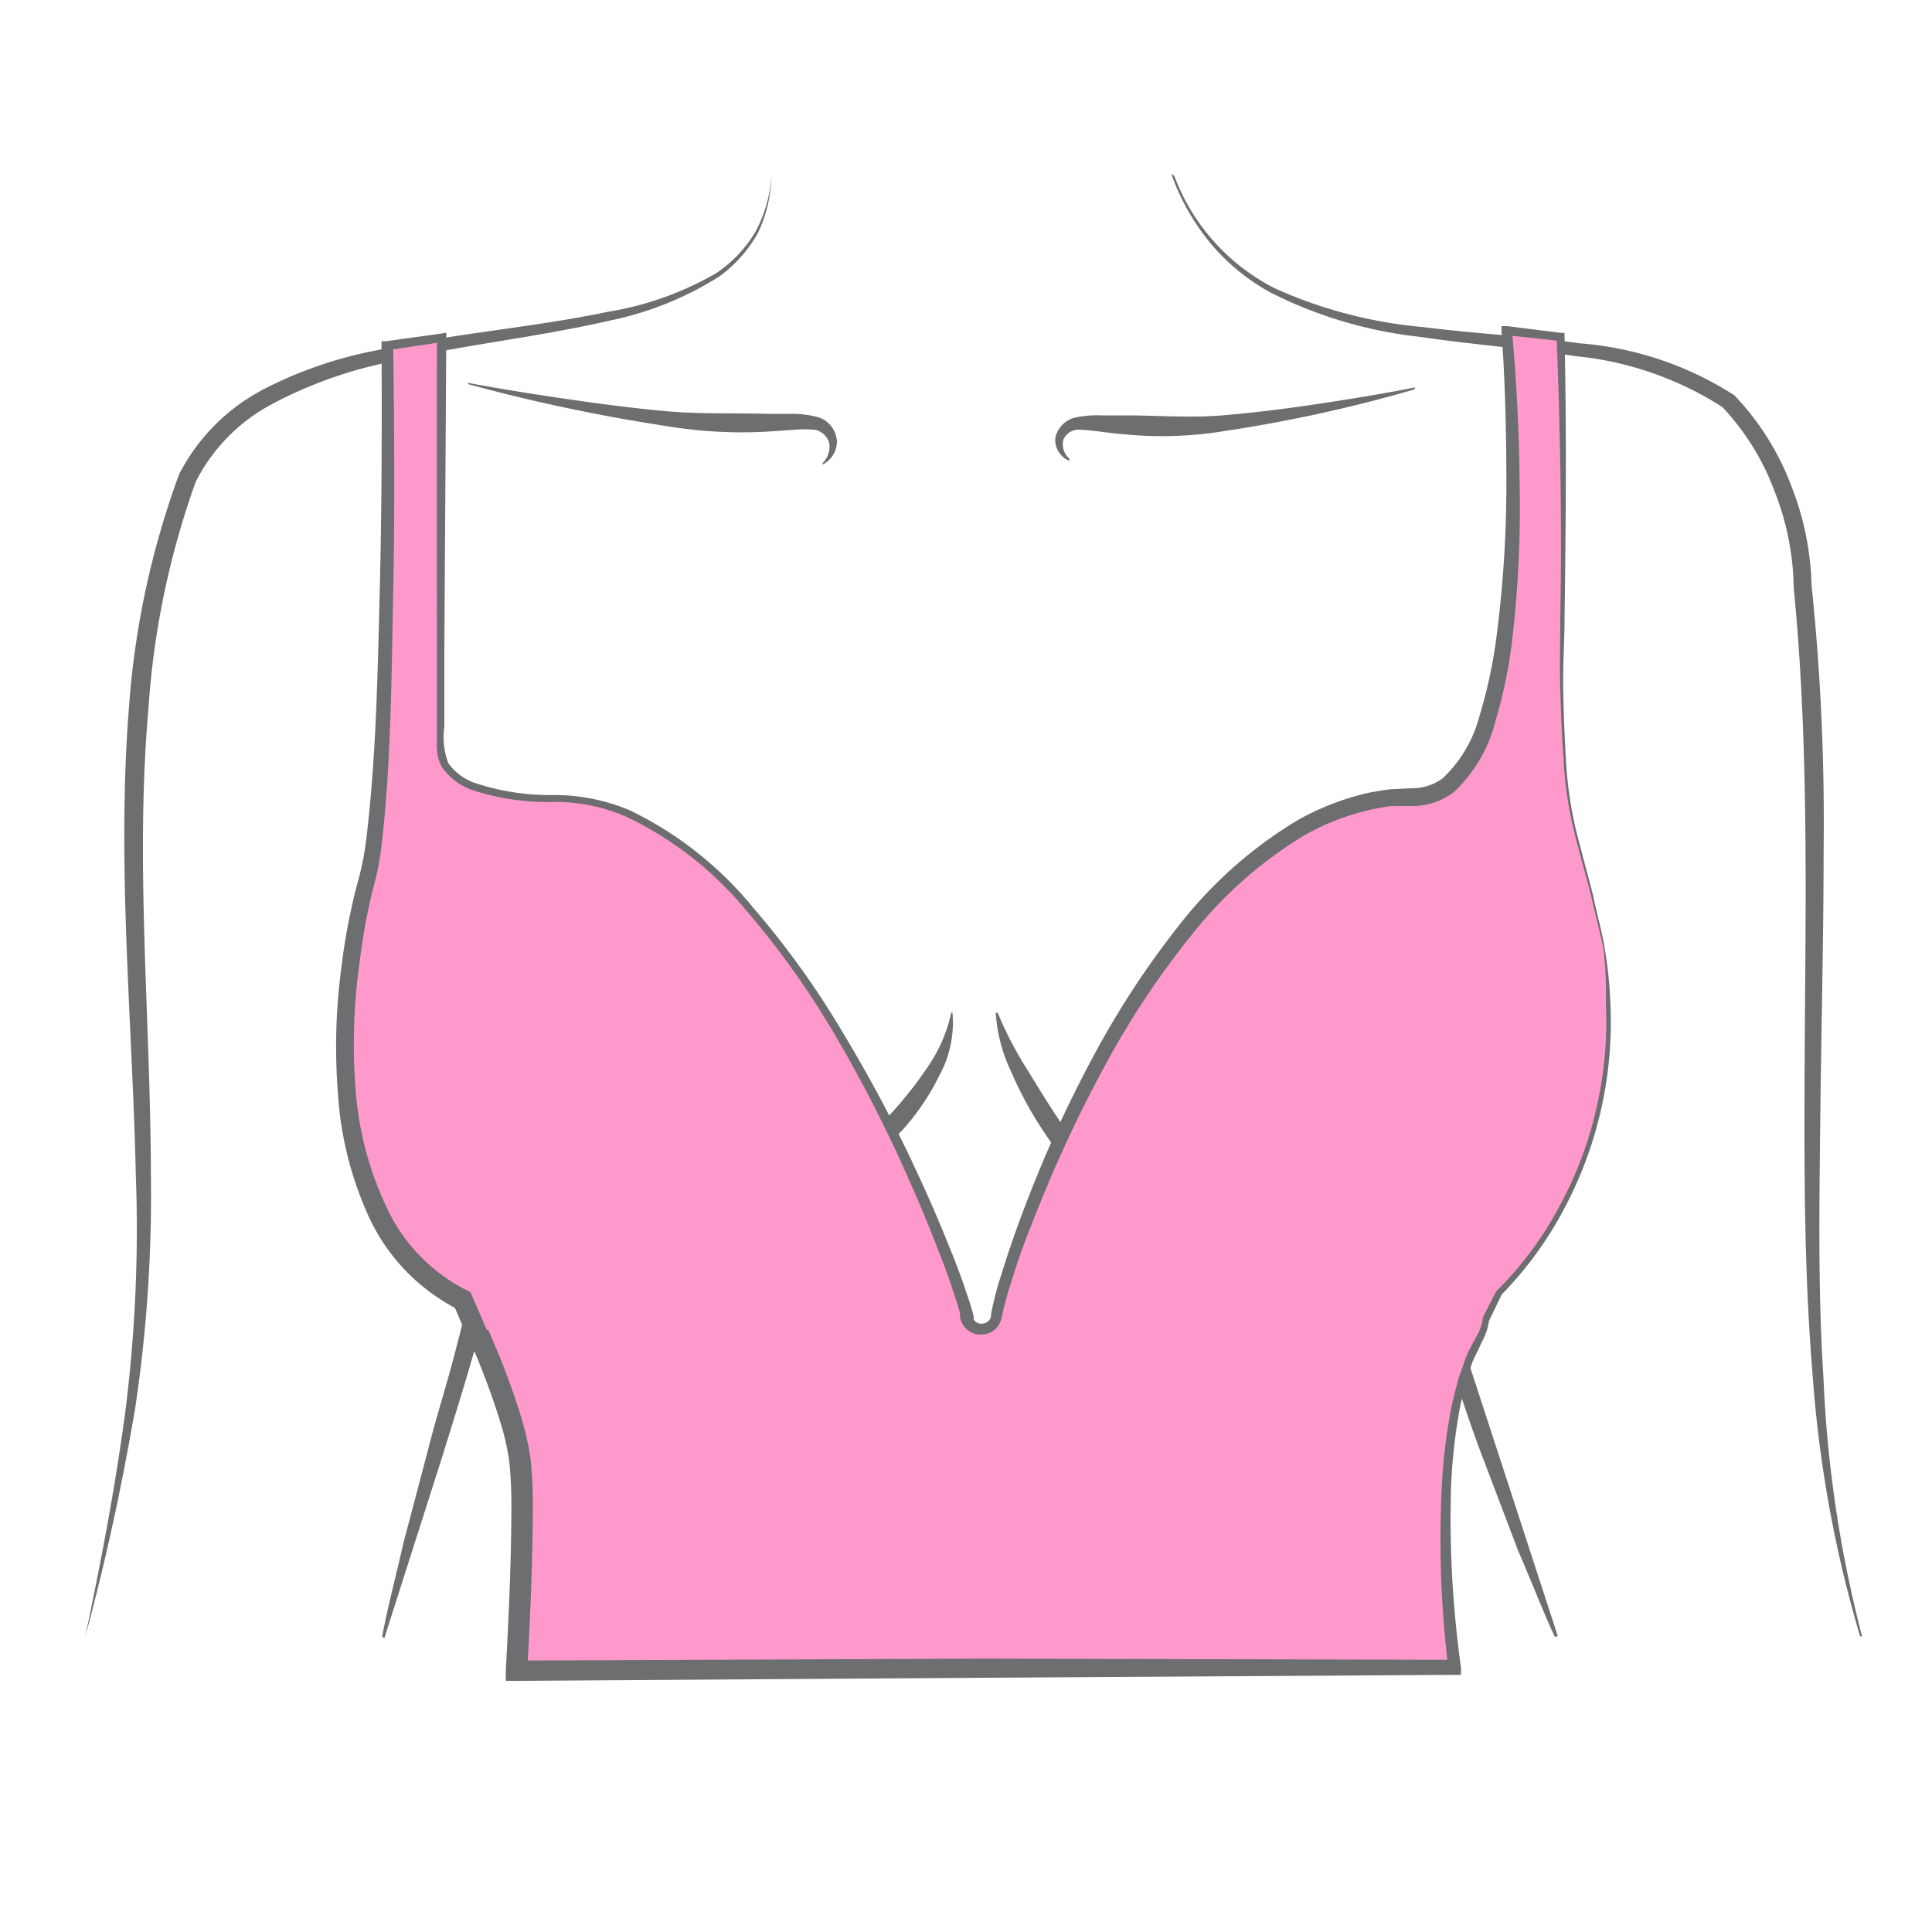 <svg id="Ebene_1" data-name="Ebene 1" xmlns="http://www.w3.org/2000/svg" viewBox="0 0 100 100"><defs><style>.cls-1{fill:#6d6e70;}.cls-2{fill:#f9c;}</style></defs><title>biustonosz z push upem</title><path class="cls-1" d="M24.24,19.82c1.71.32,3.43.59,5.15.84s3.45.48,5.17.63,3.43.08,5.16.13l1.31,0a5,5,0,0,1,1.4.2,1.4,1.4,0,0,1,.89,1.23,1.35,1.35,0,0,1-.71,1.18L42.55,24a1.2,1.2,0,0,0,.37-1.07,1,1,0,0,0-.7-.68,6.12,6.12,0,0,0-1.18,0l-1.31.09a23.79,23.79,0,0,1-5.26-.29,91,91,0,0,1-10.25-2.17Z"/><path class="cls-1" d="M80.48,84.73c-.68-1.47-1.26-3-1.9-4.46l-1.72-4.53c-.59-1.51-1.07-3-1.61-4.57s-1.07-3-1.56-4.59l1.65.09a24.78,24.78,0,0,0-1.42,4.18c-.35,1.44-.57,2.92-.79,4.4a37.53,37.53,0,0,0-.33,4.5c-.07,1.51,0,3,.08,4.56l-.1,0a36.38,36.38,0,0,1-.41-9.14,29,29,0,0,1,2.07-8.91l.1-.24.09.25,6,18.41Z"/><path class="cls-1" d="M60.78,9.1A10.74,10.74,0,0,0,66,14.93a23.71,23.71,0,0,0,7.67,2c2.67.34,5.37.47,8.1.84a17.25,17.25,0,0,1,8,2.69l0,0,0,0a13.81,13.81,0,0,1,2.92,4.62,15.09,15.09,0,0,1,1.08,5.34v-.09a118.68,118.68,0,0,1,.62,13.71c0,4.56-.12,9.11-.17,13.65s-.13,9.07.16,13.59a63.61,63.61,0,0,0,2,13.42l-.1,0a63.49,63.49,0,0,1-2.45-13.41c-.38-4.53-.44-9.09-.43-13.63,0-9.1.33-18.21-.56-27.26h0a14.09,14.09,0,0,0-1-5,12.88,12.88,0,0,0-2.69-4.33h0a17.11,17.11,0,0,0-7.56-2.63c-2.67-.41-5.38-.6-8.06-1a22.5,22.5,0,0,1-7.77-2.3,10.83,10.83,0,0,1-3.13-2.58,11.8,11.8,0,0,1-2-3.55Z"/><path class="cls-1" d="M19.78,84.7c.31-1.63.74-3.22,1.1-4.83l1.26-4.77c.4-1.6.9-3.16,1.32-4.75s.82-3.17,1.21-4.74L25.33,63l1,2.46A24.12,24.12,0,0,1,27.7,70.1a27.12,27.12,0,0,1,.55,4.74,43.64,43.64,0,0,1-.09,4.72,38.19,38.19,0,0,1-.68,4.66h-.1a51.71,51.71,0,0,0,.12-9.31,29.15,29.15,0,0,0-2.06-9l.19,0c-.79,3.2-1.76,6.35-2.74,9.49l-3,9.4Z"/><path class="cls-1" d="M39.93,9.12a7.21,7.21,0,0,1-.7,2.94,7,7,0,0,1-2,2.25,16.92,16.92,0,0,1-5.65,2.28c-4,.92-8,1.3-11.89,2.25a22.33,22.33,0,0,0-5.56,2.05,9.32,9.32,0,0,0-4,4.05A43.07,43.07,0,0,0,7.69,36.59c-.71,8,.1,16.07.12,24.16A74.42,74.42,0,0,1,7,72.87c-.68,4-1.53,7.95-2.59,11.85.84-4,1.59-7.92,2.11-11.92a75.57,75.57,0,0,0,.51-12c-.18-8-1-16.12-.35-24.25a44,44,0,0,1,2.59-12,10.22,10.22,0,0,1,4.39-4.41,21.44,21.44,0,0,1,5.8-2c4-.88,8-1.17,12-2a16.48,16.48,0,0,0,5.61-2A6.73,6.73,0,0,0,39.1,12,7.11,7.11,0,0,0,39.93,9.12Z"/><path class="cls-1" d="M49.3,52.42a5.72,5.72,0,0,1-.68,3.25,12.31,12.31,0,0,1-1.82,2.72c-.37.41-.75.78-1.14,1.16s-.81.72-1.25,1a12.65,12.65,0,0,1-2.83,1.59l-.06-.08c.81-.68,1.6-1.36,2.36-2.08s1.49-1.48,2.17-2.27A20,20,0,0,0,48,55.25a7.92,7.92,0,0,0,1.24-2.84Z"/><path class="cls-1" d="M51.64,52.42a19.19,19.19,0,0,0,1.41,2.75c.54.86,1.05,1.73,1.62,2.58s1.11,1.71,1.64,2.61a22.87,22.87,0,0,1,1.52,2.82l-.07.07c-.71-.79-1.4-1.58-2.07-2.4s-1.28-1.68-1.86-2.57a19.76,19.76,0,0,1-1.49-2.8,8.31,8.31,0,0,1-.8-3.07Z"/><path class="cls-1" d="M73.2,20.16a75.29,75.29,0,0,1-9.88,2.16,19.89,19.89,0,0,1-5.11.16c-.82-.06-1.73-.23-2.42-.24a.86.86,0,0,0-.75.52,1,1,0,0,0,.33,1l-.06.08a1.19,1.19,0,0,1-.69-1.16,1.38,1.38,0,0,1,1-1.06A5.38,5.38,0,0,1,57,21.5h1.26c1.67,0,3.31.14,5,0s3.33-.35,5-.6,3.32-.52,5-.85Z"/><path class="cls-2" d="M82.43,46.45c-1.2-4.7-1.4-4.3-1.6-11.3.3-9.1,0-17.7,0-17.7L78,17.12s2.2,24.19-4.79,24.13C60,41.13,51.94,65.73,51.61,68.09a.78.78,0,0,1-1.54,0c-.29-1.68-9.44-26.87-21.24-26.77,0,0-6.06.2-6.06-2.6,0-3.6.07-21.31.07-21.31L20,17.85s.3,23-1,27.5-3.2,17.9,4.9,21.9c.6,1.3.9,2.1.9,2.1h.08a28.28,28.28,0,0,1,2,6.41,106,106,0,0,1-.2,10.7l48.6-.2s-1.7-11.8,1.3-17.1a2.62,2.62,0,0,0,.32-.94l.68-1.36S86,59.25,82.43,46.45Z"/><path class="cls-1" d="M82.38,46.46c-.3-1.18-.64-2.34-.93-3.53a20,20,0,0,1-.52-3.61c-.09-1.22-.13-2.43-.17-3.65s0-2.43,0-3.65c.09-4.85,0-9.72-.19-14.57l.18.2L78,17.35l.26-.25q.36,4,.4,8.09a59.55,59.55,0,0,1-.41,8.11,24.35,24.35,0,0,1-.84,4A7.49,7.49,0,0,1,75.25,41a3.53,3.53,0,0,1-2.13.72l-1,0c-.32,0-.64.1-1,.15a12.6,12.6,0,0,0-3.63,1.38,21.85,21.85,0,0,0-5.88,5.23,44.42,44.42,0,0,0-4.41,6.66,69.76,69.76,0,0,0-3.42,7.27c-.5,1.24-1,2.5-1.38,3.77a18.1,18.1,0,0,0-.53,1.9,1.26,1.26,0,0,1-.26.62,1,1,0,0,1-.6.35,1.09,1.09,0,0,1-1.21-.55,1.73,1.73,0,0,1-.11-.32l0-.22-.14-.47-.31-.95c-.22-.64-.45-1.27-.7-1.89-.48-1.25-1-2.49-1.55-3.72a72.16,72.16,0,0,0-3.66-7.17,44.17,44.17,0,0,0-4.64-6.56,18.25,18.25,0,0,0-6.24-4.91,9.16,9.16,0,0,0-3.86-.78,12.62,12.62,0,0,1-4-.57,3.18,3.18,0,0,1-1.71-1.23,2.49,2.49,0,0,1-.21-.51,5.43,5.43,0,0,1-.06-.55V17.44l.3.26-2.8.42.24-.28c.06,4.31.09,8.62,0,12.93s-.1,8.62-.6,13a13.77,13.77,0,0,1-.29,1.64c-.13.53-.27,1-.37,1.55-.23,1-.38,2.09-.52,3.15a30.66,30.66,0,0,0-.16,6.35A17.21,17.21,0,0,0,20,62.47a9.08,9.08,0,0,0,4.19,4.33l.16.08.07.16.92,2.13-.5-.33h.09l.35,0,.13.32a38.15,38.15,0,0,1,1.55,4.14,14.22,14.22,0,0,1,.5,2.21,21.25,21.25,0,0,1,.12,2.23c0,2.94-.13,5.84-.29,8.76l-.52-.55L51,85.85l24.3.06-.34.38a54.66,54.66,0,0,1-.34-9.22,28.38,28.38,0,0,1,.58-4.59l.29-1.13.39-1.1c.14-.36.33-.7.5-1a2.81,2.81,0,0,0,.37-1v-.06l.69-1.35v0l0,0a18,18,0,0,0,3.24-4.34,19.59,19.59,0,0,0,1.94-5.1,19.82,19.82,0,0,0,.5-5.43A20.86,20.86,0,0,0,83,49.14C82.82,48.24,82.57,47.35,82.38,46.46Zm.1,0c.19.9.45,1.78.59,2.69a20.85,20.85,0,0,1,.28,2.74A20.51,20.51,0,0,1,81,62.49,18.9,18.9,0,0,1,77.73,67l0,0-.66,1.37v0a3.3,3.3,0,0,1-.39,1.13c-.15.35-.33.68-.47,1l-.35,1.07-.26,1.11a28.42,28.42,0,0,0-.5,4.52,55.5,55.5,0,0,0,.52,9.11l0,.38h-.38L51,86.84,26.73,87h-.55l0-.56c.16-2.89.29-5.8.29-8.67a20.88,20.88,0,0,0-.11-2.12,12.43,12.43,0,0,0-.45-2,39.07,39.07,0,0,0-1.48-4l.48.3H24.5l-.14-.34-.88-2.07.23.24a10.15,10.15,0,0,1-4.62-4.8,18.17,18.17,0,0,1-1.6-6.4A31.06,31.06,0,0,1,17.68,50a31.87,31.87,0,0,1,.56-3.22c.11-.54.27-1.07.4-1.59a14.78,14.78,0,0,0,.29-1.53c.53-4.23.61-8.56.72-12.85s.12-8.61.1-12.91v-.24l.24,0,2.81-.39.3-.05v.31L23,33.6l0,4a3.86,3.86,0,0,0,.2,1.89,2.8,2.8,0,0,0,1.52,1.08,12.25,12.25,0,0,0,3.92.58,10.08,10.08,0,0,1,4,.81A18.82,18.82,0,0,1,39,47a44.89,44.89,0,0,1,4.71,6.59,74.14,74.14,0,0,1,3.79,7.16c.57,1.23,1.11,2.47,1.61,3.72.26.63.5,1.26.73,1.9l.34,1,.15.5.07.27a.44.44,0,0,0,0,.15.45.45,0,0,0,.51.21A.46.46,0,0,0,51.3,68a16.69,16.69,0,0,1,.52-2c.4-1.3.85-2.58,1.34-3.84a64.78,64.78,0,0,1,3.38-7.39A45.48,45.48,0,0,1,61,47.93a22.36,22.36,0,0,1,6.12-5.45A13.48,13.48,0,0,1,71,41c.35-.05.69-.12,1-.15l1.05-.05a2.67,2.67,0,0,0,1.63-.52,6.81,6.81,0,0,0,1.9-3.23,25,25,0,0,0,.85-3.88,61.12,61.12,0,0,0,.54-8c0-2.68-.06-5.38-.25-8l0-.29.28,0,2.8.35.18,0v.18c.11,4.86.07,9.73,0,14.59,0,1.21-.09,2.43-.07,3.64s.07,2.43.14,3.64a20.55,20.55,0,0,0,.5,3.59C81.85,44.08,82.18,45.25,82.48,46.43Z"/></svg>